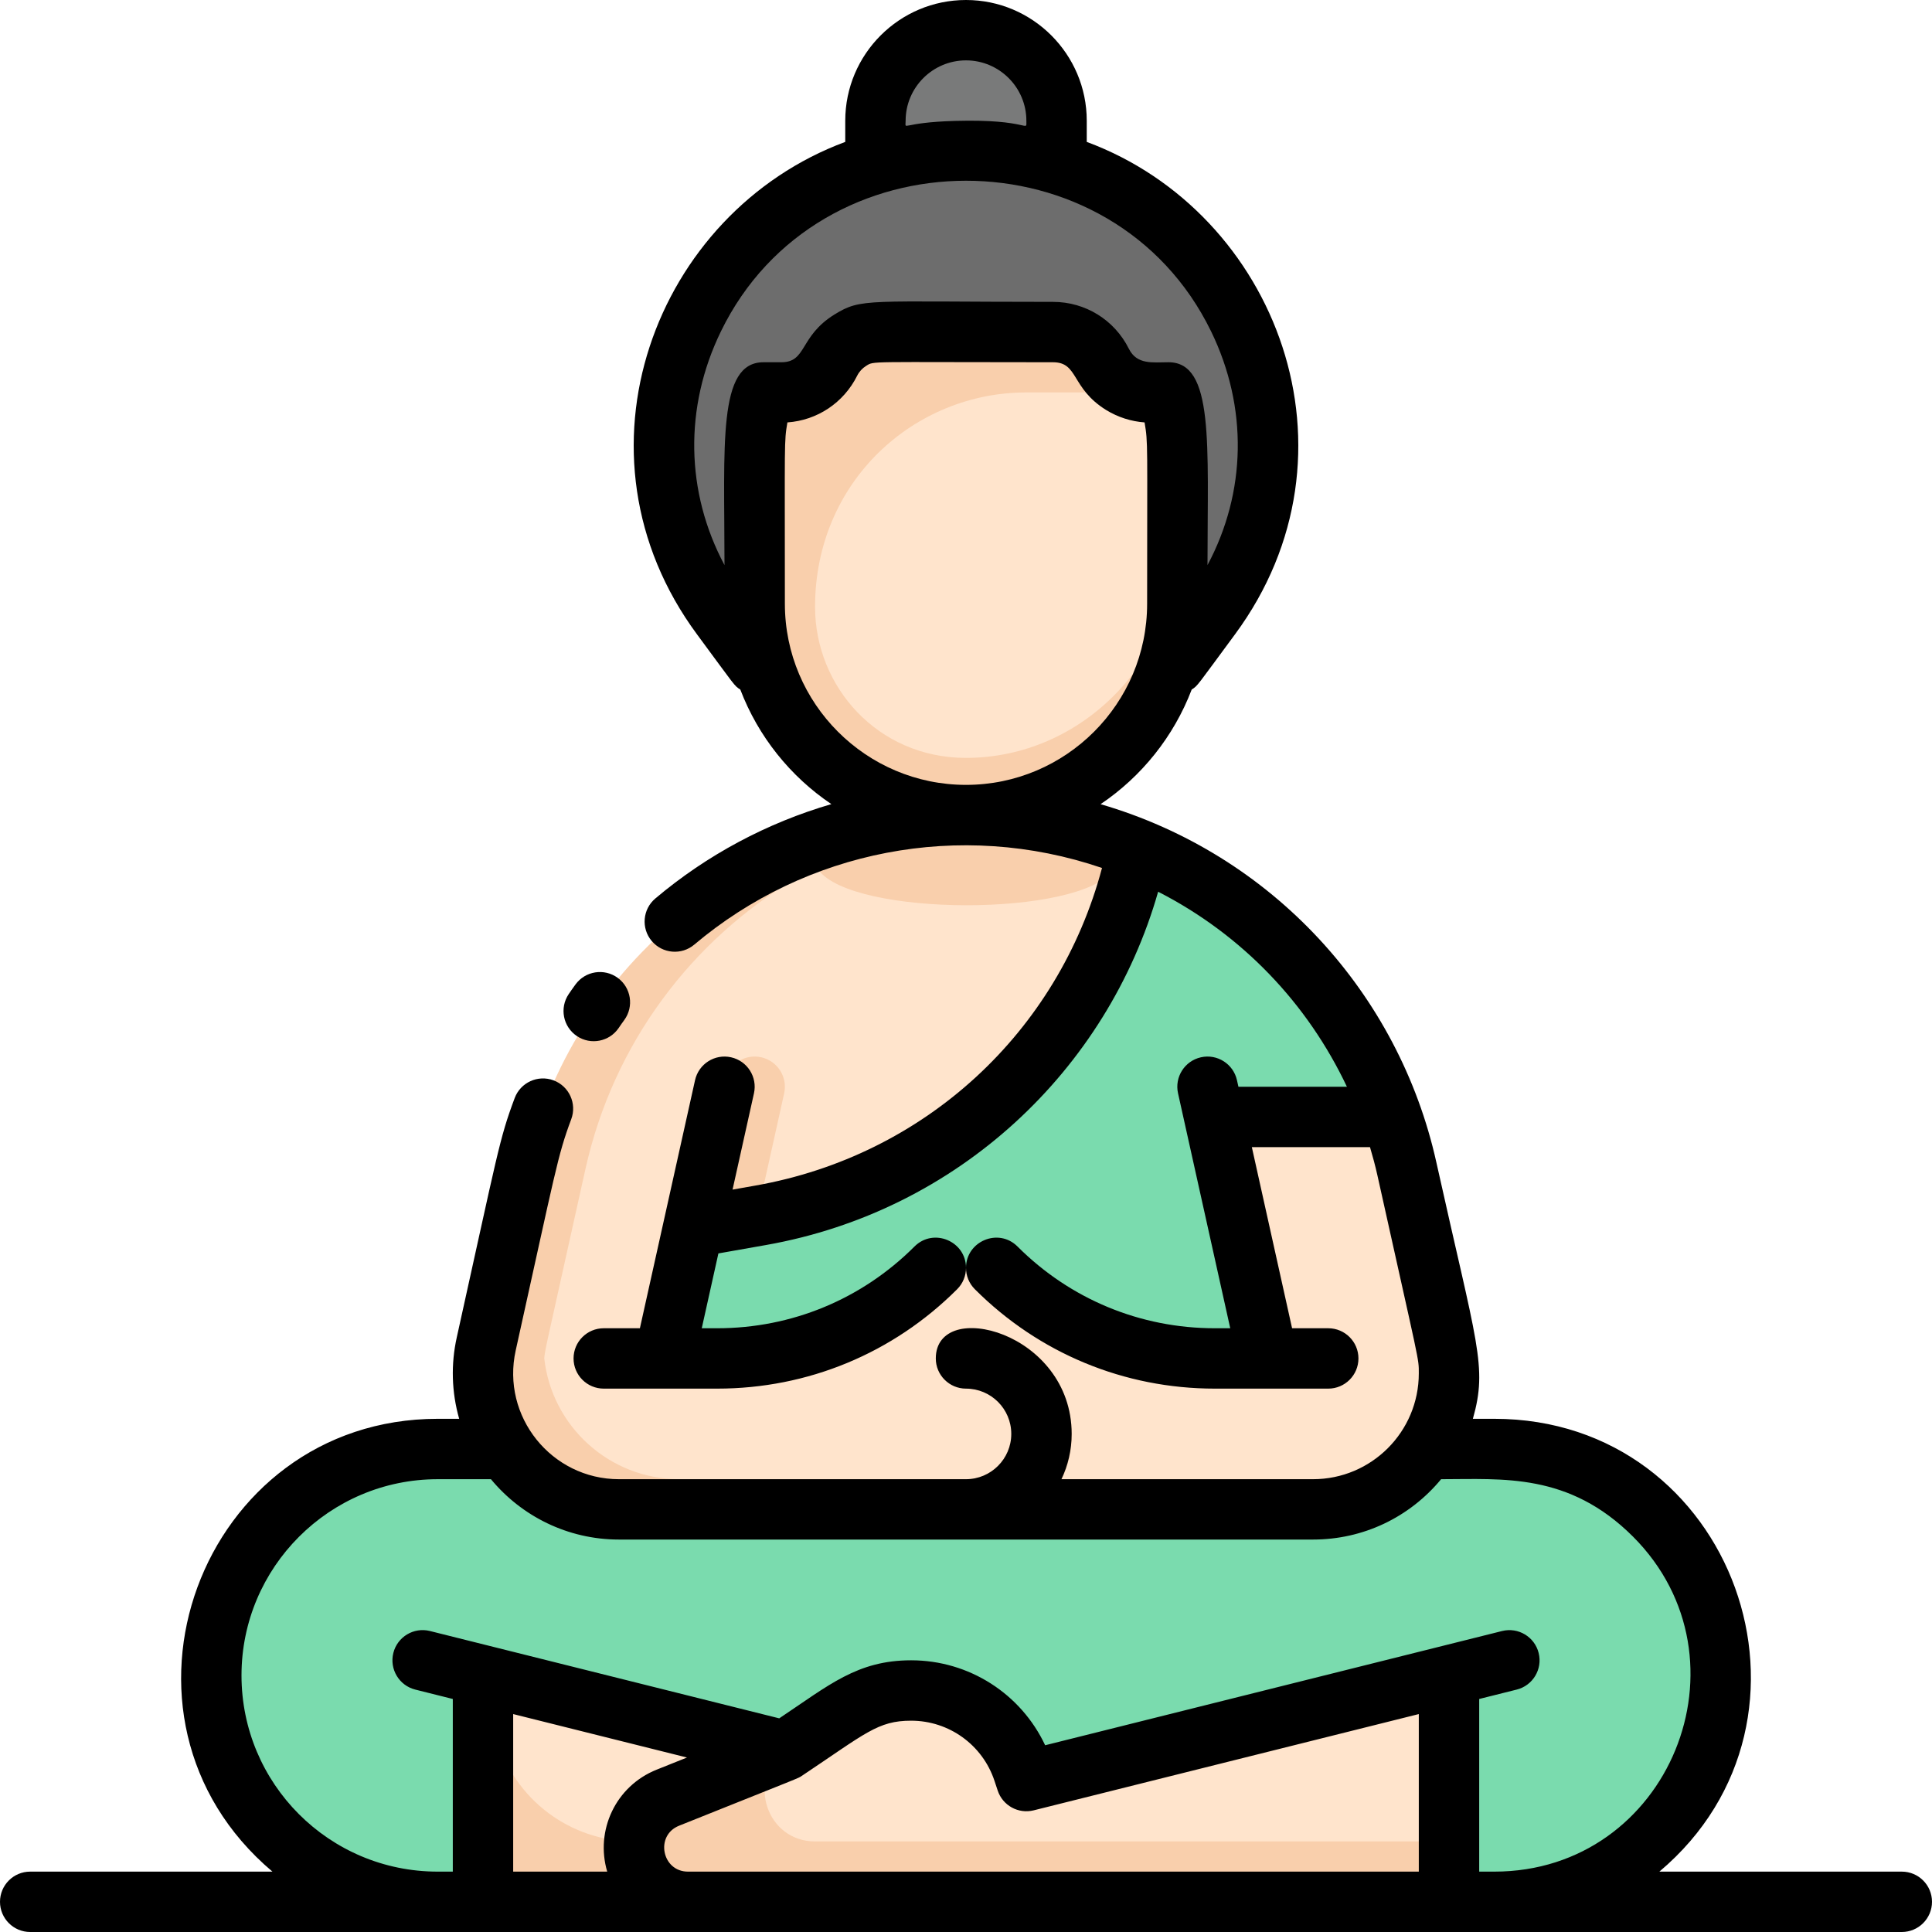 <svg width="100" height="100" viewBox="0 0 100 100" fill="none" xmlns="http://www.w3.org/2000/svg">
<g id="ic_meditation" clip-path="url(#clip0_1_747)">
<g id="Group 9">
<path id="Vector" d="M89.063 86.757C89.042 93.243 83.655 98.437 77.169 98.437H22.656C16.166 98.437 10.917 93.166 10.938 86.68C10.958 80.195 16.345 75 22.831 75H26.189C27.451 76.885 29.601 78.125 32.039 78.125H67.961C70.406 78.125 72.558 76.874 73.811 75H77.344C83.834 75 89.083 80.271 89.063 86.757Z" fill="#FFE4CC"/>
<path id="Vector_2" d="M77.169 98.438H75V86.719L53.125 92.188L52.955 91.676C52.123 89.182 49.789 87.5 47.162 87.5C44.847 87.5 43.723 88.559 40.625 90.625L25 86.719V98.438H22.656C16.184 98.438 10.938 93.192 10.938 86.719C10.938 80.249 16.181 75 22.656 75H26.189C27.451 76.885 29.601 78.125 32.039 78.125H67.961C70.406 78.125 72.558 76.874 73.811 75C77.471 75 81.705 74.51 85.631 78.432C92.991 85.798 87.751 98.438 77.169 98.438Z" fill="#7ADBAE"/>
<path id="Vector_3" d="M73.811 75C72.559 76.873 70.407 78.125 67.961 78.125H32.039C29.654 78.125 27.48 76.928 26.189 75C25.707 75.002 21.986 75.015 21.922 75.023C15.761 75.404 10.918 80.53 10.938 86.757C10.958 93.243 16.345 98.437 22.831 98.437H25V95.312H22.808C15.153 95.312 11.12 86.096 16.58 80.642C19.523 77.695 23.31 78.125 22.656 78.125C22.903 78.125 23.136 78.24 23.284 78.438C24.564 80.146 26.606 81.25 28.906 81.25H67.188C70.785 81.25 73.773 78.544 74.172 75.023C73.562 74.984 73.066 75 73.811 75Z" fill="#7ADBAE"/>
<path id="Vector_4" d="M42.187 95.313C39.685 95.313 38.623 92.127 40.625 90.625L34.263 93.17C32.85 93.735 32.749 95.313 32.813 95.313C29.509 95.313 26.607 93.123 25.699 89.947L25 87.5V98.437H75V95.313H42.187Z" fill="#F9CFAC"/>
<path id="Vector_5" d="M75 71.086C75 74.953 71.858 78.125 67.961 78.125H32.039C27.547 78.125 24.188 73.96 25.168 69.559L27.182 60.49C29.57 49.755 39.093 42.188 50 42.188C60.992 42.188 70.448 49.832 72.818 60.49C74.983 70.238 75 70.042 75 71.086Z" fill="#F9CFAC"/>
<path id="Vector_6" d="M74.832 69.559L72.818 60.49C71.887 56.301 69.863 52.584 67.088 49.614C64.854 47.63 62.171 46.046 59.24 45.032C59.133 45.18 58.977 45.324 58.779 45.461C58.618 45.393 58.14 45.206 57.635 45.032C55.858 47.483 44.143 47.444 42.367 45.033C41.955 45.174 41.547 45.328 41.145 45.492C35.81 48.68 31.753 53.991 30.307 60.49C28.118 70.345 28.227 69.777 28.17 70.307C28.559 73.826 31.543 76.563 35.164 76.563C73.972 76.563 71.311 76.656 72.649 76.332C74.439 74.824 75.41 72.156 74.832 69.559Z" fill="#FFE4CC"/>
<path id="Vector_7" d="M53.822 78.125H48.437C48.437 77.262 49.137 76.563 50 76.563C51.293 76.563 52.344 75.512 52.344 74.219C52.344 72.953 51.333 71.907 50.059 71.876C49.247 71.855 48.528 71.285 48.446 70.476C48.351 69.539 49.083 68.75 50 68.75C54.878 68.75 57.335 74.693 53.822 78.125Z" fill="#F9CFAC"/>
<path id="Vector_8" d="M61.285 57.813L64.062 70.313H62.879C58.759 70.313 54.651 68.714 51.562 65.625H48.437C45.461 68.601 41.398 70.313 37.121 70.313H34.375L35.885 63.519C38.791 63.007 39.79 62.85 40.773 62.613C50.014 60.42 57.014 53.045 58.881 43.94C64.853 46.389 69.781 51.338 72.053 57.813H61.285Z" fill="#7ADBAE"/>
<path id="Vector_9" d="M72.053 57.813H71.441C68.939 52.042 64.234 47.599 58.541 45.365C58.67 44.895 58.783 44.42 58.881 43.94C64.853 46.389 69.781 51.338 72.053 57.813Z" fill="#EDAC5F"/>
<path id="Vector_10" d="M67.187 70.312H64.063C61.589 59.175 62.211 61.976 61.285 57.812H64.063L67.187 70.312Z" fill="#F9CFAC"/>
<path id="Vector_11" d="M64.063 29.637C63.298 31.158 62.653 31.924 60.84 34.375H60.484C59.139 38.893 54.957 42.188 50 42.188C45.037 42.188 40.856 38.881 39.516 34.375H39.16L37.34 31.914C30.918 23.229 35.543 11.383 45.313 8.479V6.357C45.313 2.133 50.336 -0.036 53.314 2.936C54.939 4.564 54.687 6.235 54.687 8.479C63.627 11.137 68.258 21.279 64.063 29.637Z" fill="#F9CFAC"/>
<path id="Vector_12" d="M60.937 23.438V28.125C60.937 34.155 56.005 39.242 49.975 39.228C45.433 39.218 42.187 35.545 42.187 31.411C42.187 24.921 47.311 20.312 53.125 20.312H57.808C59.533 20.312 60.935 21.71 60.937 23.438Z" fill="#FFE4CC"/>
<path id="Vector_13" d="M50.108 1.563C46.612 1.504 43.75 4.44 43.75 7.937V10.937H56.25V7.812C56.25 4.402 53.505 1.621 50.108 1.563Z" fill="#797A7A"/>
<path id="Vector_14" d="M62.66 31.914L60.84 34.375H60.484C61.095 32.324 60.937 31.5 60.937 23.437C60.937 22.352 60.779 21.303 60.484 20.312H59.559C58.495 20.312 57.51 19.712 57.031 18.75C56.553 17.793 55.574 17.187 54.504 17.187H45.496C44.432 17.187 43.448 17.788 42.969 18.75C42.49 19.707 41.512 20.312 40.441 20.312H39.516C38.905 22.363 39.063 23.187 39.063 31.25C39.063 32.336 39.221 33.385 39.516 34.375H39.16L37.34 31.914C30.918 23.228 35.543 11.383 45.313 8.478C48.255 7.599 51.674 7.578 54.687 8.478C64.457 11.383 69.082 23.228 62.66 31.914Z" fill="#6D6D6D"/>
<path id="Vector_15" d="M77.344 98.438H75V95.312H78.906C84.277 95.312 88.643 91.156 89.035 85.922C89.491 92.752 84.081 98.438 77.344 98.438Z" fill="#7ADBAE"/>
<path id="Vector_16" d="M64.258 70.312C62.844 70.312 62.217 70.333 61.178 70.221C58.008 69.883 55.006 68.603 52.562 66.545C51.614 65.744 50.42 65.482 49.316 65.674C47.304 65.993 47.116 67.487 43.246 69.094C39.784 70.528 37.179 70.312 34.375 70.312L35.885 63.52L39.137 62.947L38.785 63.892C38.521 64.602 39.025 65.363 39.783 65.4C40.974 65.201 42.137 64.865 43.246 64.406C47.078 62.815 47.317 61.303 49.316 60.986C50.412 60.796 51.605 61.048 52.562 61.857C55.42 64.264 58.995 65.625 63.086 65.625L64.258 70.312Z" fill="#7ADBAE"/>
<path id="Vector_17" d="M40.588 56.59L39.178 62.939L35.885 63.519L37.537 55.91C37.724 55.068 38.559 54.537 39.401 54.724C40.244 54.912 40.775 55.746 40.588 56.59Z" fill="#F9CFAC"/>
<path id="Vector_18" d="M29.86 53.627C30.576 54.108 31.547 53.917 32.028 53.201C32.12 53.063 32.216 52.928 32.314 52.794C32.822 52.096 32.667 51.119 31.97 50.611C31.272 50.104 30.295 50.258 29.787 50.956C29.666 51.122 29.547 51.289 29.433 51.459C28.952 52.176 29.143 53.146 29.86 53.627Z" fill="black"/>
<path id="Vector_19" d="M98.437 96.875H85.889C95.308 88.938 89.759 73.437 77.344 73.437H76.236C77.005 70.717 76.448 69.629 74.343 60.151C72.406 51.441 65.881 44.222 56.966 41.624C59.093 40.191 60.755 38.121 61.682 35.691C62.006 35.484 61.922 35.541 63.917 32.842C70.851 23.461 66.095 10.998 56.25 7.345V6.25C56.25 2.804 53.446 0 50 0C46.554 0 43.75 2.804 43.75 6.25V7.345C33.903 10.998 29.151 23.465 36.083 32.842C38.086 35.551 37.993 35.484 38.318 35.691C39.245 38.12 40.905 40.189 43.031 41.621C39.709 42.59 36.597 44.245 33.92 46.505C33.26 47.062 33.177 48.048 33.734 48.707C34.291 49.367 35.277 49.45 35.936 48.893C41.699 44.027 49.673 42.412 57.04 44.926C54.777 53.431 47.867 59.819 39.099 61.365L37.917 61.574L39.025 56.589C39.212 55.747 38.681 54.912 37.839 54.725C36.997 54.537 36.162 55.069 35.975 55.911C35.627 57.475 33.581 66.682 33.121 68.75H31.25C30.387 68.75 29.687 69.449 29.687 70.312C29.687 71.175 30.387 71.875 31.25 71.875H37.121C41.813 71.875 46.224 70.048 49.542 66.73C49.847 66.425 50 66.025 50 65.625C50 66.025 50.153 66.425 50.458 66.73C53.776 70.048 58.187 71.875 62.879 71.875H68.75C69.613 71.875 70.313 71.175 70.313 70.313C70.313 69.45 69.613 68.75 68.75 68.75H66.878L64.795 59.375H70.911C71.053 59.855 71.184 60.339 71.293 60.829C73.5 70.77 73.437 70.271 73.437 71.086C73.437 74.111 70.986 76.563 67.961 76.563H54.94C55.279 75.852 55.469 75.057 55.469 74.219C55.469 68.923 48.437 67.15 48.437 70.313C48.437 71.175 49.137 71.875 50 71.875C51.294 71.875 52.344 72.924 52.344 74.219C52.344 75.511 51.292 76.563 50 76.563H32.039C28.545 76.563 25.933 73.317 26.693 69.897C28.76 60.588 28.853 59.837 29.567 57.931C29.869 57.122 29.459 56.222 28.651 55.919C27.843 55.617 26.943 56.027 26.64 56.835C25.833 58.991 25.778 59.603 23.643 69.219C23.334 70.607 23.372 72.051 23.767 73.437H22.656C10.36 73.437 4.636 88.88 14.101 96.875H1.562C0.7 96.875 0 97.574 0 98.437C0 99.3 0.7 100 1.562 100H98.437C99.3 100 100 99.3 100 98.437C100 97.574 99.3 96.875 98.437 96.875ZM46.875 6.25C46.875 4.527 48.277 3.125 50 3.125C51.723 3.125 53.125 4.527 53.125 6.25C53.125 6.89 53.333 6.148 49.432 6.258C46.591 6.338 46.875 6.789 46.875 6.25ZM37.316 17.15C42.371 6.767 57.619 6.746 62.685 17.15C64.605 21.094 64.509 25.487 62.5 29.249C62.5 22.964 62.85 18.75 60.484 18.75C59.669 18.75 58.849 18.895 58.429 18.051C57.681 16.555 56.177 15.625 54.504 15.625C44.789 15.625 44.603 15.412 43.186 16.282C41.362 17.413 41.774 18.75 40.441 18.75H39.516C37.137 18.75 37.5 22.996 37.5 29.249C35.491 25.487 35.395 21.094 37.316 17.15ZM40.625 31.25C40.625 22.676 40.581 22.902 40.756 21.864C42.301 21.755 43.665 20.851 44.367 19.447C44.471 19.238 44.632 19.062 44.827 18.941C45.263 18.673 44.757 18.75 54.504 18.75C55.832 18.75 55.422 20.085 57.255 21.223C57.861 21.594 58.543 21.813 59.243 21.864C59.428 22.956 59.375 22.829 59.375 31.25C59.375 36.419 55.169 40.625 50 40.625C44.831 40.625 40.625 36.419 40.625 31.25ZM64.101 56.25L64.025 55.911C63.838 55.069 63.003 54.537 62.161 54.725C61.319 54.912 60.787 55.747 60.975 56.589L63.677 68.75H62.879C59.022 68.75 55.395 67.248 52.667 64.52C51.681 63.533 50.001 64.245 50 65.624C50 64.245 48.32 63.533 47.333 64.52C44.605 67.248 40.978 68.75 37.121 68.75H36.323L37.184 64.877L39.643 64.443C49.595 62.687 57.311 55.386 59.945 46.156C64.32 48.393 67.686 51.961 69.716 56.25H64.101ZM35.558 90.969L33.989 91.597C31.859 92.449 30.801 94.75 31.429 96.875H26.562V88.72L35.558 90.969ZM35.608 96.875C34.262 96.875 33.891 95.001 35.15 94.498C41.626 91.907 41.298 92.053 41.492 91.925C44.802 89.718 45.43 89.063 47.161 89.063C49.12 89.063 50.852 90.311 51.472 92.169L51.642 92.682C51.901 93.456 52.711 93.901 53.504 93.703L73.437 88.72V96.875H35.608ZM76.563 96.875V87.939L78.504 87.453C79.341 87.244 79.85 86.396 79.641 85.559C79.432 84.721 78.583 84.213 77.746 84.422L54.097 90.334C52.844 87.671 50.16 85.937 47.161 85.937C44.369 85.937 42.91 87.224 40.333 88.941L22.254 84.421C21.417 84.212 20.568 84.721 20.359 85.558C20.15 86.395 20.659 87.244 21.496 87.453L23.437 87.939V96.875H22.656C17.03 96.875 12.5 92.319 12.5 86.719C12.5 81.119 17.056 76.563 22.656 76.563H25.411C26.99 78.47 29.375 79.687 32.039 79.687H67.961C70.556 79.687 72.949 78.545 74.592 76.563C77.783 76.563 81.203 76.217 84.525 79.536C90.868 85.885 86.413 96.875 77.344 96.875H76.563Z" fill="black"/>
</g>
</g>
<defs>
<clipPath id="clip0_1_747">
<rect width="100" height="100" fill="white"/>
</clipPath>
</defs>
</svg>
